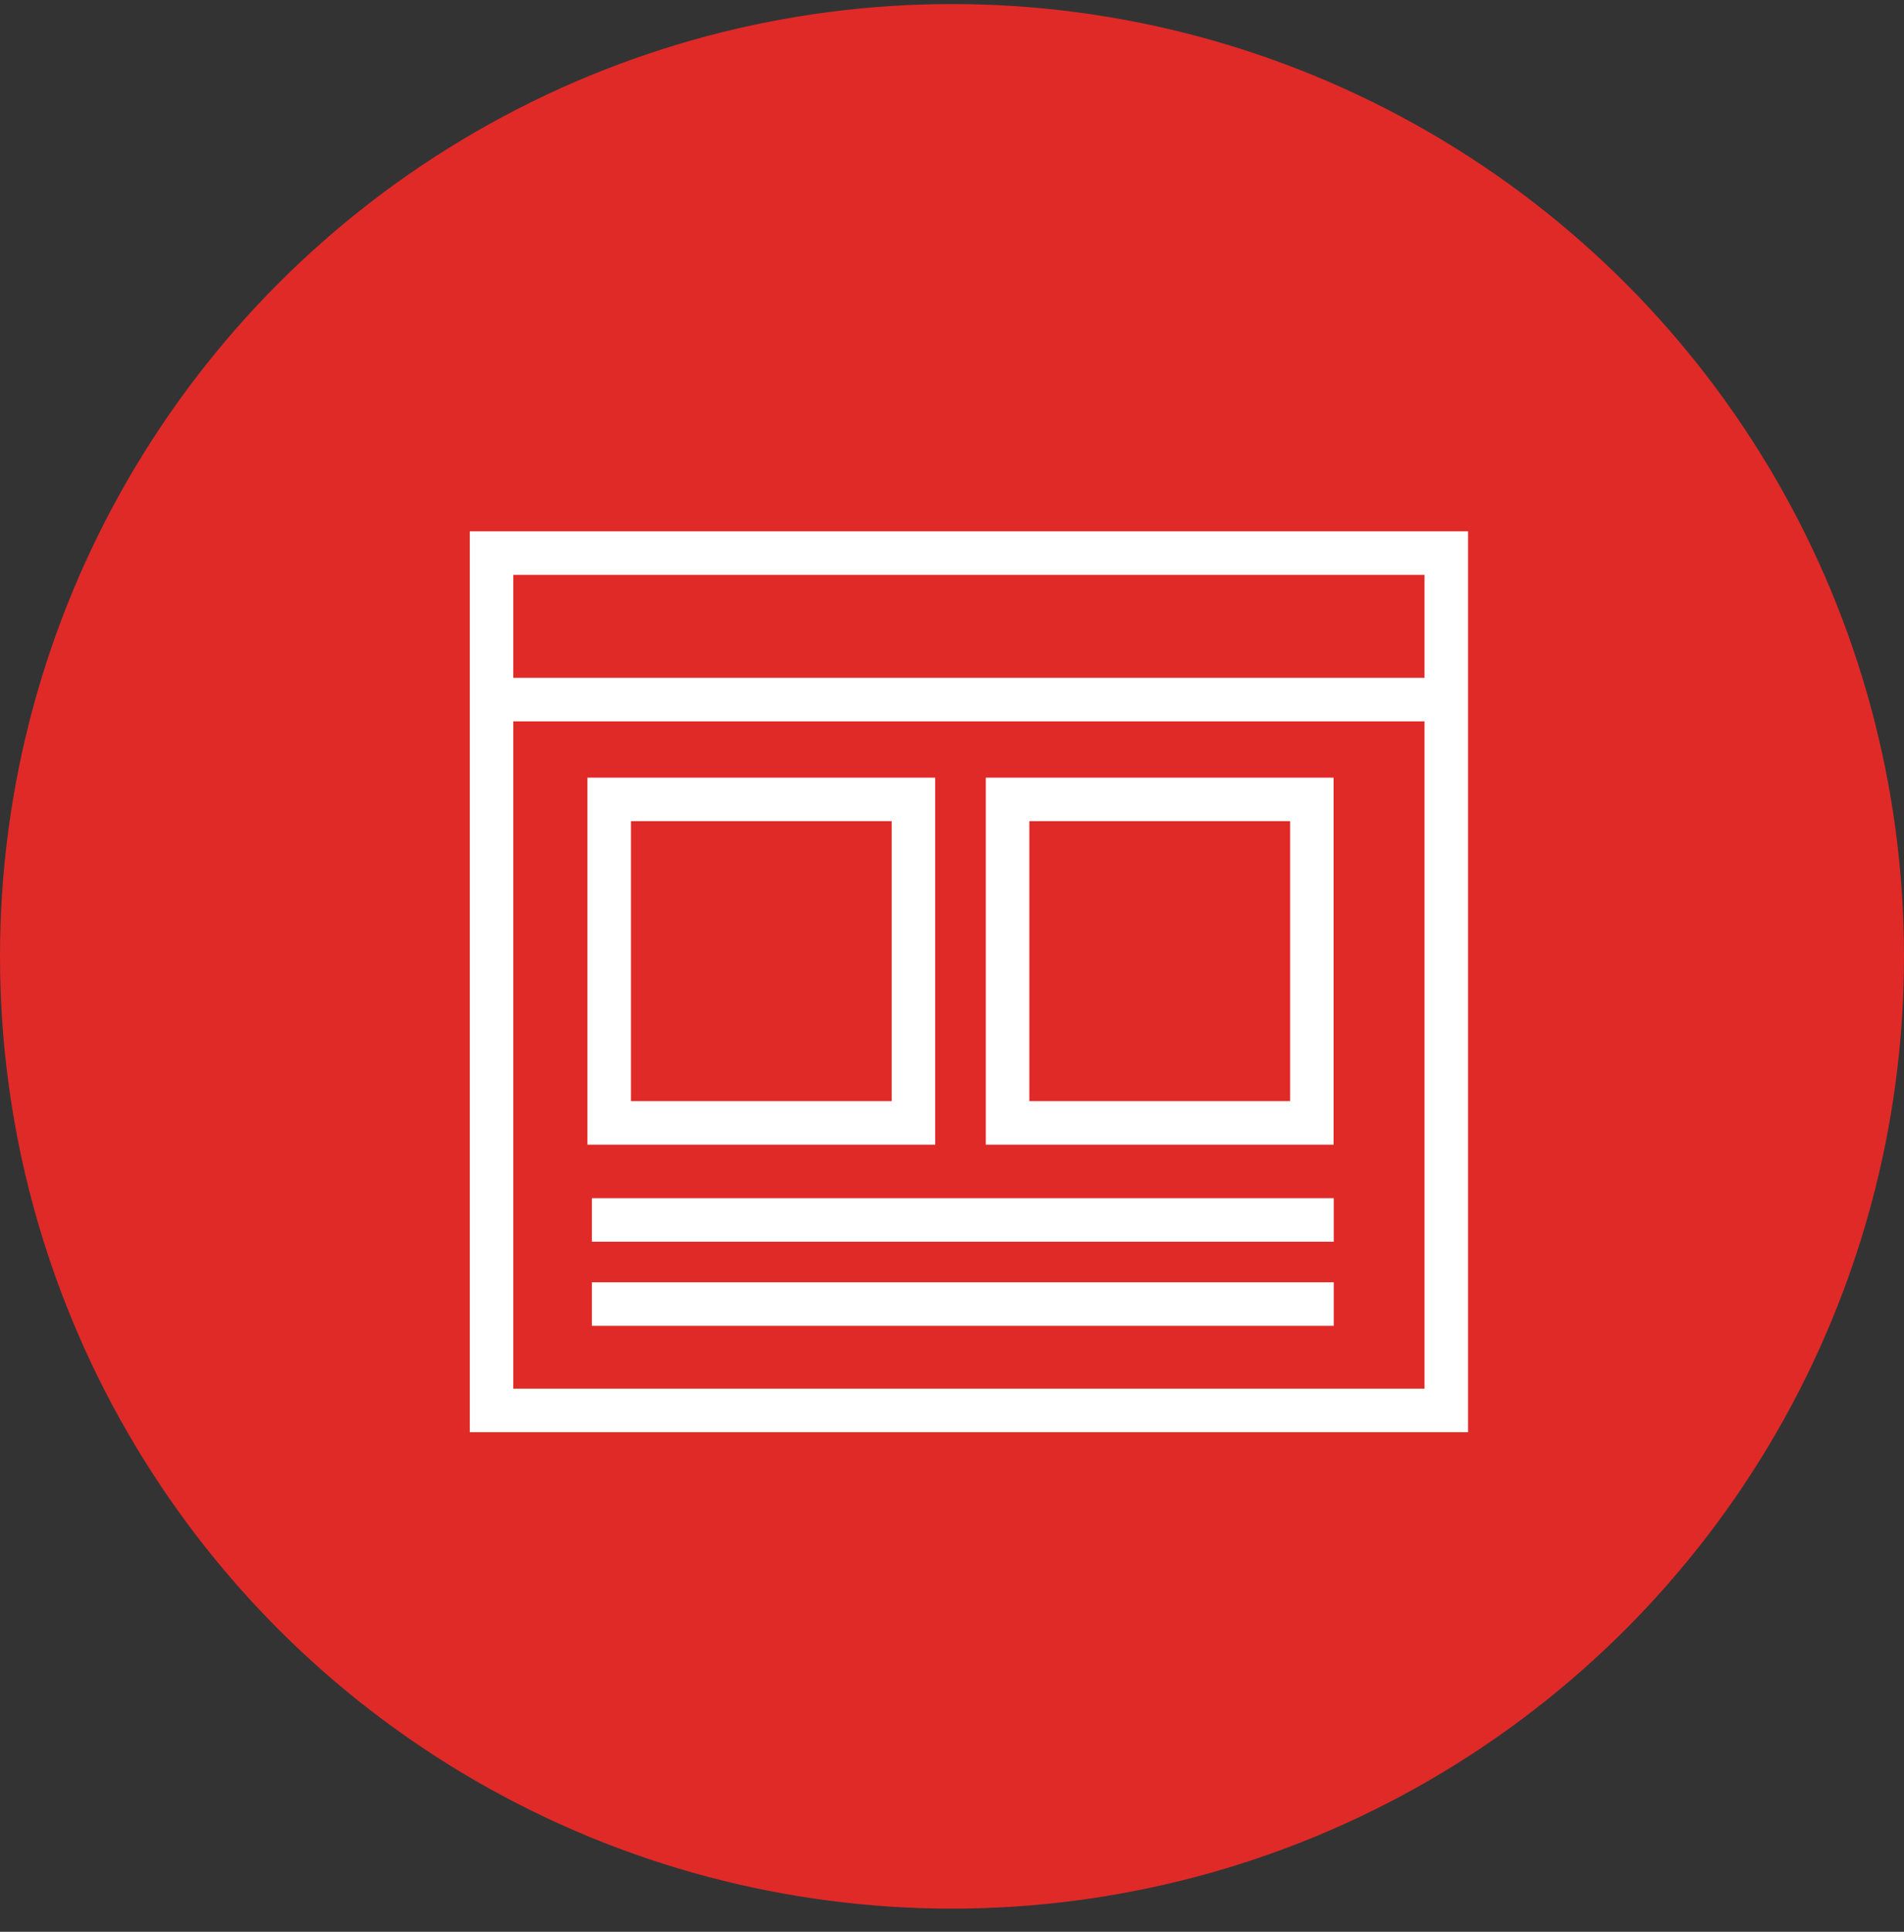 <?xml version="1.0" encoding="UTF-8"?>
<svg width="70px" height="71px" viewBox="0 0 70 71" version="1.1" xmlns="http://www.w3.org/2000/svg" xmlns:xlink="http://www.w3.org/1999/xlink">
    <rect x="0" y="0" width="70" height="71" fill="#333333" stroke="none"/>
    <!-- Generator: Sketch 51.3 (57544) - http://www.bohemiancoding.com/sketch -->
    <title>Group 23</title>
    <desc>Created with Sketch.</desc>
    <defs></defs>
    <g id="Page-1" stroke="none" stroke-width="1" fill="none" fill-rule="evenodd">
        <g id="cubix-commerce-copy-2" transform="translate(-174, -3121)">
            <g id="Group-23" transform="translate(174, 3119)">
                <g id="Group-14" transform="translate(0, 0.772)" fill="#E02A28" fill-rule="nonzero">
                    <g id="Group-32" transform="translate(0, 0.007)">
                        <g id="Group-31-Copy" transform="translate(0, 0.671)">
                            <circle id="Oval-6" cx="35" cy="35.699" r="35"></circle>
                        </g>
                    </g>
                </g>
                <g id="Group-10" transform="translate(17.673, 21.929)">
                    <polygon id="Fill-1" points="0.399 31.91 35.499 31.91 35.499 0.4 0.399 0.4"></polygon>
                    <g id="Group-5" transform="translate(0, 0.399)" stroke="#FFFFFF" stroke-width="1.6">
                        <polygon id="Stroke-2" points="0.399 31.511 35.499 31.511 35.499 0 0.399 0"></polygon>
                        <path d="M0.449,5.385 L35.549,5.385" id="Stroke-4"></path>
                    </g>
                    <polygon id="Stroke-7" stroke="#FFFFFF" stroke-width="1.6" points="19.37 21.342 30.556 21.342 30.556 9.452 19.37 9.452"></polygon>
                    <polygon id="Stroke-7-Copy" stroke="#FFFFFF" stroke-width="1.6" points="4.724 21.342 15.91 21.342 15.91 9.452 4.724 9.452"></polygon>
                    <path d="M4.088,24.908 L31.362,24.908" id="Stroke-8" stroke="#FFFFFF" stroke-width="1.6"></path>
                    <path d="M4.088,28 L31.362,28" id="Stroke-9" stroke="#FFFFFF" stroke-width="1.6"></path>
                </g>
            </g>
        </g>
    </g>
</svg>